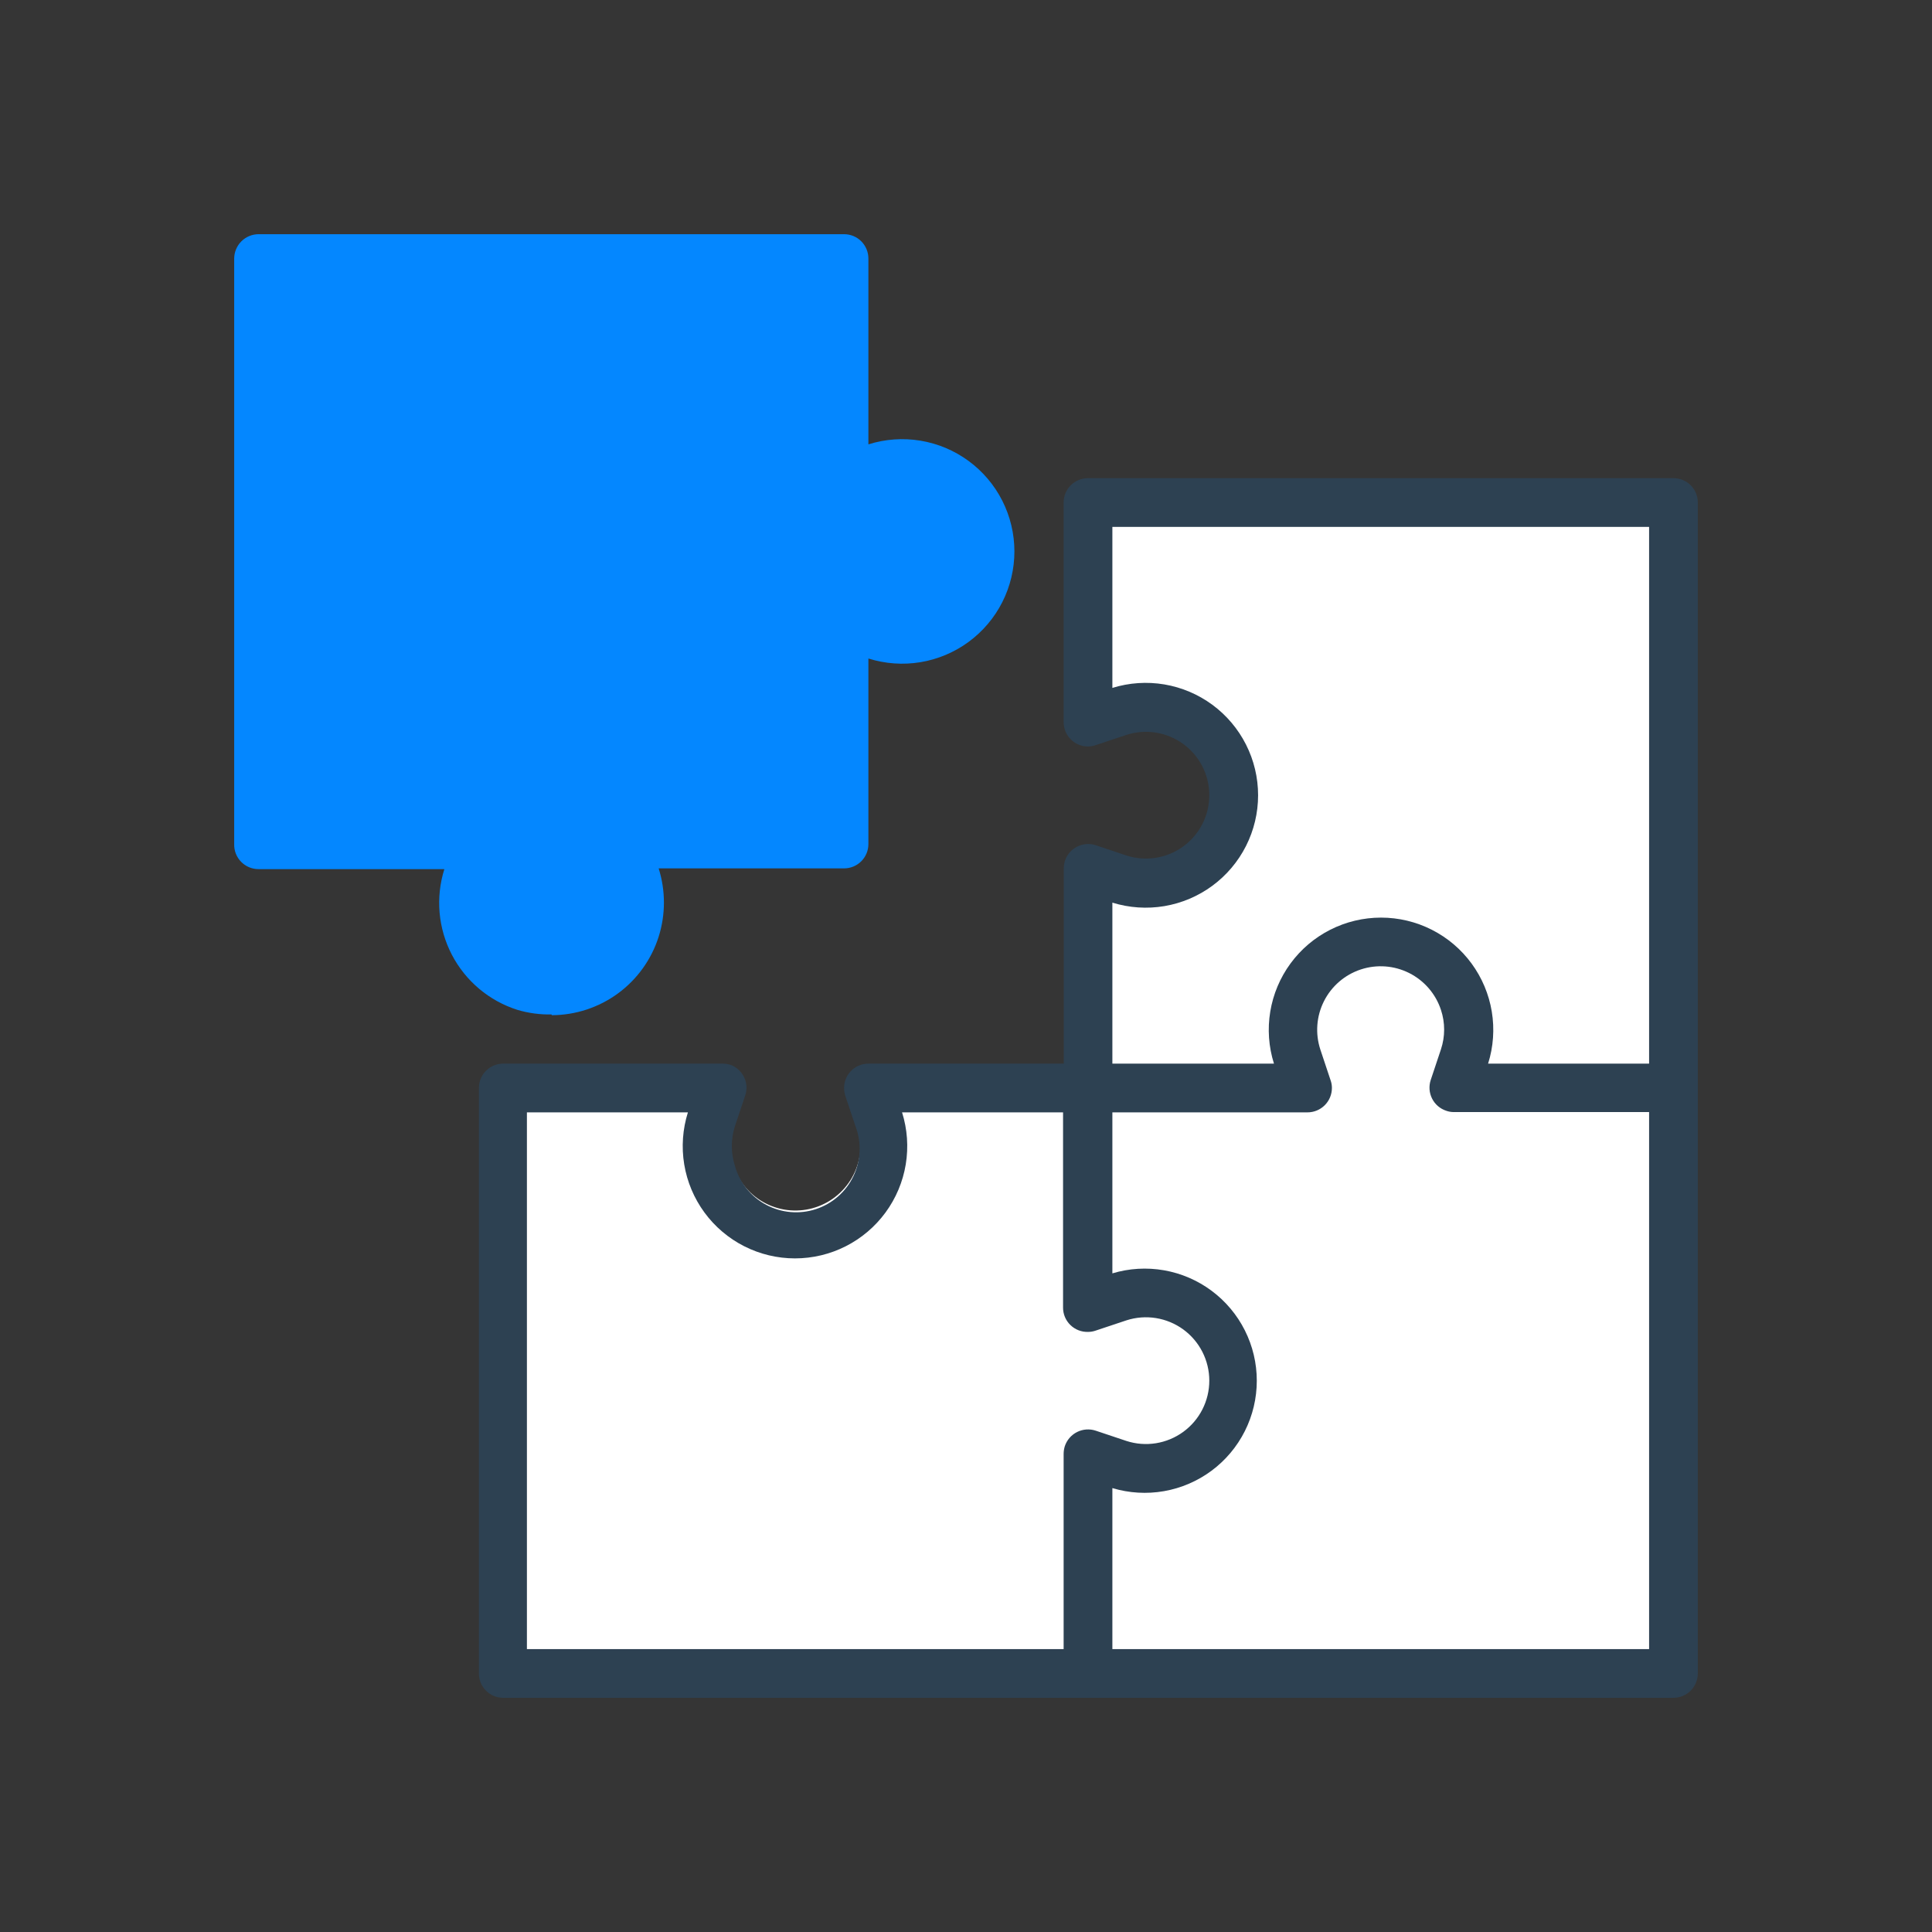 <?xml version="1.0" encoding="UTF-8"?> <svg xmlns="http://www.w3.org/2000/svg" width="144" height="144" viewBox="0 0 144 144" fill="none"><rect x="0" y="0" width="144" height="144" fill="#333333" stroke="none"/><rect y="0" width="144" height="144" fill="white" fill-opacity="0.01"></rect><path d="M83.477 53.324L81.197 54.077H81.099C81.023 54.074 80.951 54.042 80.898 53.987C80.845 53.932 80.815 53.858 80.815 53.782V37.419C80.815 37.381 80.823 37.344 80.837 37.31C80.851 37.276 80.872 37.244 80.898 37.218C80.925 37.192 80.956 37.171 80.99 37.157C81.025 37.142 81.062 37.135 81.099 37.135H124.735C124.812 37.135 124.885 37.164 124.94 37.217C124.995 37.27 125.027 37.342 125.03 37.419V124.691C125.03 124.769 124.999 124.844 124.944 124.9C124.888 124.955 124.814 124.986 124.735 124.986H37.463C37.386 124.983 37.314 124.951 37.261 124.896C37.209 124.841 37.179 124.768 37.179 124.691V81.055C37.179 80.98 37.209 80.908 37.262 80.855C37.315 80.801 37.388 80.771 37.463 80.771H53.914C53.95 80.784 53.983 80.803 54.012 80.828C54.041 80.854 54.064 80.885 54.08 80.919C54.096 80.954 54.106 80.992 54.107 81.03C54.108 81.068 54.102 81.106 54.088 81.142L53.335 83.422C52.932 84.689 52.932 86.05 53.335 87.317C53.852 88.894 54.974 90.201 56.454 90.951C57.934 91.7 59.651 91.832 61.228 91.315C62.805 90.799 64.112 89.677 64.862 88.197C65.612 86.716 65.743 84.999 65.226 83.422V83.422L64.463 81.142C64.457 81.11 64.457 81.077 64.463 81.044C64.463 80.969 64.493 80.897 64.546 80.844C64.599 80.79 64.671 80.76 64.746 80.76H80.805V64.724C80.799 64.695 80.799 64.666 80.805 64.637V64.637C80.829 64.563 80.882 64.502 80.952 64.468C81.021 64.433 81.102 64.427 81.175 64.451L83.455 65.215C84.394 65.52 85.391 65.598 86.365 65.443C87.339 65.289 88.263 64.906 89.06 64.326C89.858 63.746 90.508 62.986 90.955 62.107C91.403 61.228 91.636 60.256 91.636 59.27C91.636 58.283 91.403 57.311 90.955 56.432C90.508 55.553 89.858 54.793 89.06 54.213C88.263 53.633 87.339 53.25 86.365 53.096C85.391 52.941 84.394 53.02 83.455 53.324H83.477Z" fill="white" stroke="white" stroke-width="2.8"></path><path fill-rule="evenodd" clip-rule="evenodd" d="M124.724 35.64H81.088C80.608 35.64 80.147 35.831 79.808 36.171C79.468 36.51 79.277 36.971 79.277 37.451V53.815C79.276 54.054 79.322 54.29 79.412 54.511C79.502 54.732 79.635 54.933 79.804 55.102C79.972 55.272 80.172 55.406 80.392 55.498C80.613 55.59 80.849 55.637 81.088 55.637C81.285 55.637 81.481 55.604 81.666 55.539L83.957 54.775C84.666 54.546 85.419 54.487 86.154 54.605C86.89 54.722 87.587 55.012 88.19 55.45C88.792 55.888 89.282 56.463 89.62 57.127C89.958 57.79 90.134 58.525 90.134 59.27C90.134 60.014 89.958 60.749 89.62 61.413C89.282 62.076 88.792 62.651 88.19 63.089C87.587 63.527 86.89 63.817 86.154 63.934C85.419 64.052 84.666 63.993 83.957 63.764L81.677 63C81.219 62.849 80.719 62.885 80.287 63.102C79.855 63.319 79.527 63.698 79.375 64.157C79.319 64.341 79.29 64.532 79.288 64.724V79.277H64.724C64.244 79.277 63.783 79.468 63.444 79.807C63.104 80.147 62.913 80.607 62.913 81.088C62.915 81.284 62.944 81.478 63.001 81.666L63.764 83.946C63.991 84.544 64.094 85.182 64.067 85.822C64.04 86.461 63.884 87.088 63.608 87.665C63.332 88.242 62.942 88.758 62.461 89.18C61.98 89.602 61.419 89.922 60.811 90.122C60.203 90.321 59.561 90.395 58.923 90.339C58.286 90.283 57.667 90.099 57.103 89.797C56.538 89.495 56.041 89.082 55.641 88.582C55.241 88.083 54.947 87.508 54.775 86.891C54.47 85.933 54.47 84.904 54.775 83.946L55.539 81.666C55.694 81.216 55.667 80.723 55.463 80.293C55.259 79.862 54.895 79.529 54.448 79.364C54.261 79.308 54.066 79.278 53.87 79.277H37.506C37.026 79.277 36.565 79.468 36.226 79.807C35.886 80.147 35.695 80.607 35.695 81.088V124.724C35.692 125.197 35.874 125.652 36.203 125.993C36.531 126.333 36.979 126.532 37.452 126.546H124.724C125.208 126.546 125.671 126.354 126.013 126.012C126.354 125.671 126.546 125.207 126.546 124.724V37.451C126.546 37.213 126.499 36.976 126.407 36.756C126.316 36.535 126.181 36.335 126.012 36.167C125.843 35.999 125.642 35.865 125.421 35.775C125.2 35.685 124.963 35.639 124.724 35.64V35.64ZM79.364 107.793C79.308 107.977 79.279 108.168 79.277 108.36V122.913H39.273V82.909H51.273C50.878 84.163 50.784 85.492 50.998 86.789C51.212 88.085 51.729 89.313 52.506 90.373C53.283 91.433 54.299 92.295 55.471 92.889C56.644 93.483 57.939 93.793 59.254 93.793C60.568 93.793 61.864 93.483 63.036 92.889C64.208 92.295 65.224 91.433 66.001 90.373C66.778 89.313 67.295 88.085 67.509 86.789C67.723 85.492 67.629 84.163 67.234 82.909H79.234V97.451C79.232 97.694 79.279 97.934 79.372 98.158C79.465 98.382 79.602 98.585 79.775 98.755C79.948 98.924 80.154 99.058 80.379 99.147C80.605 99.236 80.846 99.279 81.088 99.273C81.285 99.273 81.481 99.24 81.666 99.175L83.957 98.411C84.666 98.182 85.419 98.124 86.154 98.241C86.89 98.359 87.587 98.648 88.19 99.086C88.792 99.525 89.282 100.099 89.62 100.763C89.958 101.427 90.134 102.161 90.134 102.906C90.134 103.651 89.958 104.385 89.62 105.049C89.282 105.713 88.792 106.287 88.19 106.725C87.587 107.164 86.89 107.453 86.154 107.571C85.419 107.688 84.666 107.63 83.957 107.4L81.677 106.637C81.449 106.56 81.209 106.529 80.969 106.546C80.729 106.562 80.495 106.626 80.28 106.734C80.065 106.841 79.874 106.99 79.716 107.172C79.559 107.354 79.44 107.565 79.364 107.793ZM122.914 122.913H82.91V110.913C84.158 111.289 85.477 111.367 86.76 111.142C88.044 110.917 89.257 110.395 90.303 109.618C91.349 108.84 92.199 107.829 92.784 106.664C93.37 105.5 93.674 104.215 93.674 102.911C93.674 101.608 93.37 100.323 92.784 99.158C92.199 97.994 91.349 96.982 90.303 96.205C89.257 95.427 88.044 94.905 86.76 94.68C85.477 94.455 84.158 94.534 82.91 94.909V82.909H97.452C97.935 82.909 98.398 82.718 98.74 82.376C99.082 82.034 99.273 81.571 99.273 81.088C99.274 80.894 99.24 80.702 99.175 80.52L98.412 78.23C98.02 77.037 98.117 75.739 98.683 74.618C99.249 73.498 100.236 72.649 101.428 72.257C102.62 71.865 103.919 71.962 105.039 72.528C106.159 73.094 107.009 74.081 107.401 75.273C107.717 76.226 107.717 77.255 107.401 78.208L106.637 80.499C106.562 80.725 106.533 80.964 106.55 81.202C106.568 81.439 106.632 81.671 106.74 81.884C106.847 82.097 106.995 82.287 107.176 82.442C107.357 82.597 107.567 82.715 107.794 82.79C107.976 82.855 108.167 82.888 108.361 82.888H122.914V122.913ZM122.914 79.277H110.914C111.309 78.023 111.403 76.694 111.189 75.398C110.975 74.101 110.458 72.873 109.681 71.813C108.904 70.753 107.888 69.891 106.716 69.297C105.544 68.703 104.248 68.393 102.934 68.393C101.619 68.393 100.323 68.703 99.151 69.297C97.979 69.891 96.963 70.753 96.186 71.813C95.409 72.873 94.892 74.101 94.678 75.398C94.464 76.694 94.558 78.023 94.954 79.277H82.91V67.277C84.164 67.666 85.491 67.755 86.786 67.537C88.08 67.318 89.305 66.799 90.362 66.02C91.419 65.242 92.278 64.225 92.87 63.054C93.463 61.882 93.771 60.588 93.771 59.275C93.771 57.962 93.463 56.668 92.87 55.496C92.278 54.325 91.419 53.308 90.362 52.53C89.305 51.751 88.08 51.232 86.786 51.013C85.491 50.795 84.164 50.884 82.91 51.273V39.273H122.914V79.277Z" fill="#2D4152"></path><path d="M41.106 75.611C40.25 75.629 39.397 75.514 38.575 75.273C36.461 74.604 34.699 73.123 33.676 71.155C32.653 69.187 32.454 66.894 33.121 64.779H19.277C19.034 64.78 18.793 64.733 18.568 64.639C18.343 64.545 18.14 64.407 17.97 64.233C17.8 64.059 17.667 63.852 17.578 63.626C17.49 63.399 17.448 63.157 17.455 62.913V19.277C17.455 19.038 17.503 18.801 17.594 18.58C17.686 18.359 17.82 18.158 17.989 17.989C18.158 17.82 18.359 17.685 18.58 17.594C18.801 17.502 19.038 17.455 19.277 17.455H62.914C63.152 17.455 63.389 17.502 63.609 17.594C63.83 17.686 64.03 17.82 64.198 17.989C64.366 18.159 64.499 18.36 64.59 18.581C64.68 18.802 64.726 19.038 64.725 19.277V33.12C65.978 32.725 67.307 32.631 68.604 32.845C69.9 33.059 71.128 33.576 72.188 34.353C73.248 35.13 74.11 36.146 74.704 37.318C75.298 38.49 75.608 39.786 75.608 41.1C75.608 42.415 75.298 43.711 74.704 44.883C74.11 46.055 73.248 47.071 72.188 47.848C71.128 48.625 69.9 49.142 68.604 49.356C67.307 49.57 65.978 49.476 64.725 49.081V49.081V62.913C64.725 63.394 64.534 63.854 64.194 64.194C63.855 64.533 63.394 64.724 62.914 64.724H49.092C49.616 66.382 49.616 68.161 49.092 69.819C48.555 71.511 47.495 72.99 46.064 74.041C44.632 75.092 42.904 75.661 41.128 75.666L41.106 75.611Z" fill="#0487FF"></path></svg> 